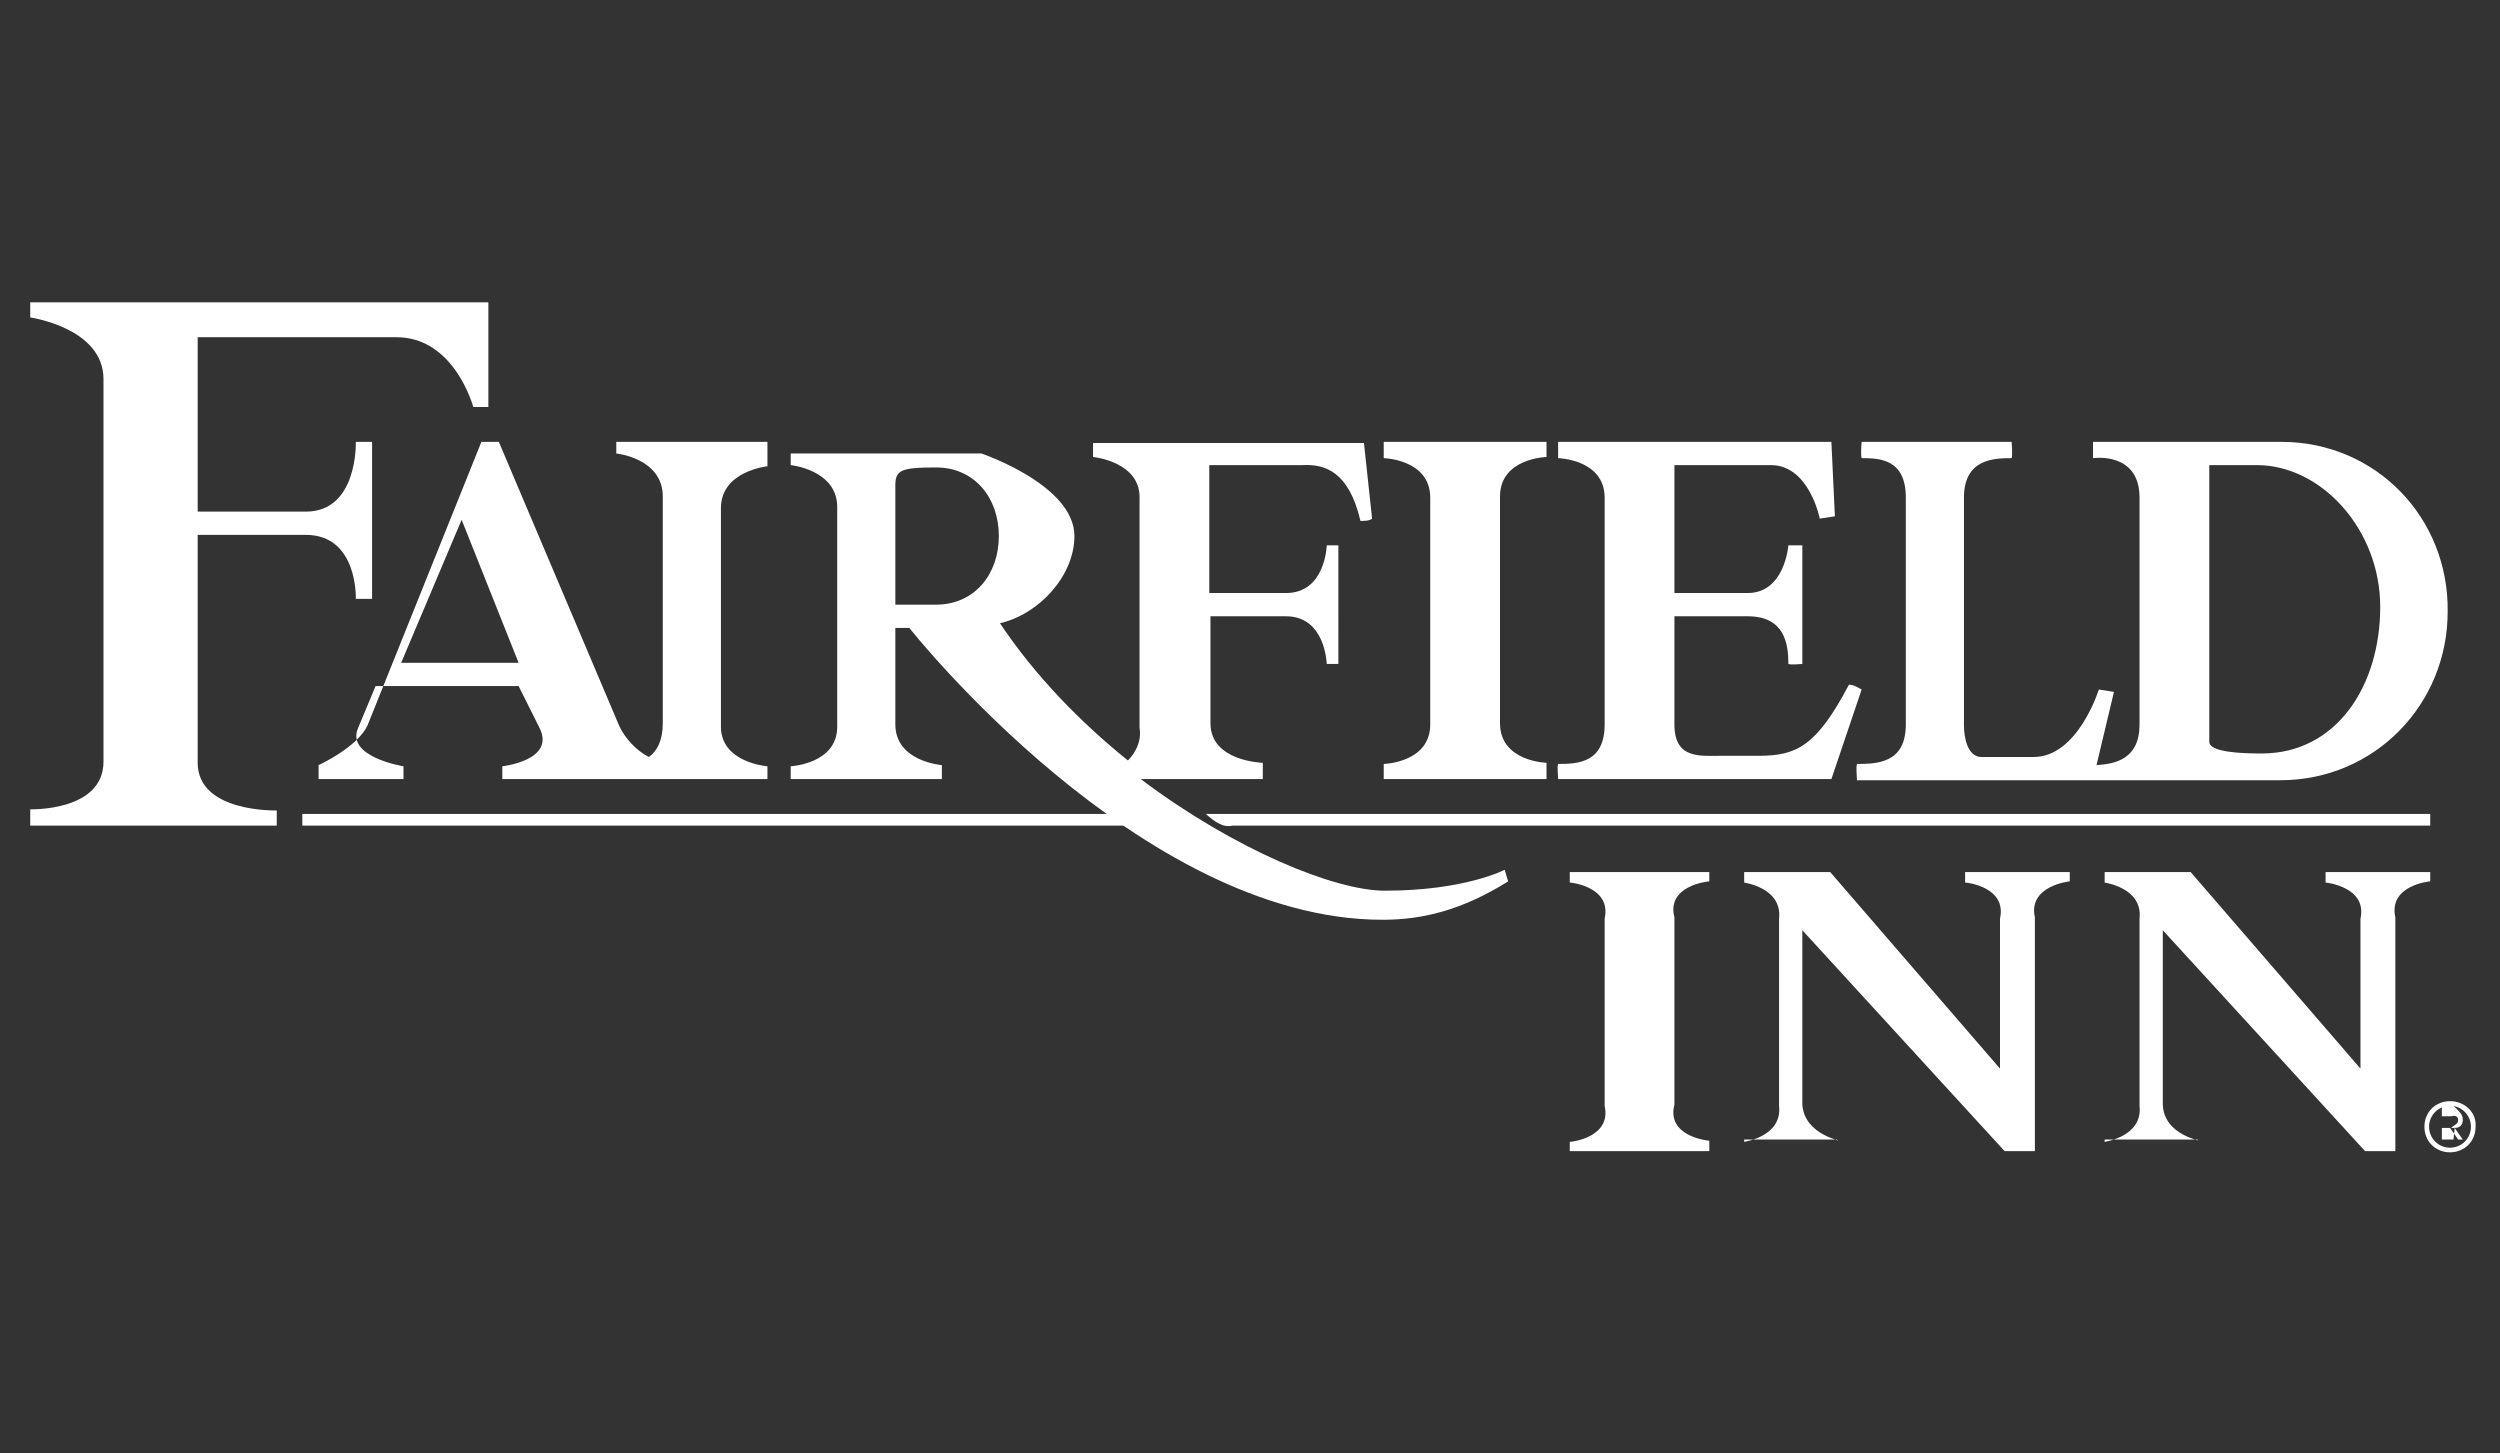 <?xml version="1.0" encoding="utf-8"?>
<!-- Generator: Adobe Illustrator 22.0.1, SVG Export Plug-In . SVG Version: 6.00 Build 0)  -->
<svg version="1.1" id="Layer_1" xmlns="http://www.w3.org/2000/svg" xmlns:xlink="http://www.w3.org/1999/xlink" x="0px" y="0px"
	 viewBox="0 0 215 125" style="enable-background:new 0 0 215 125;" xml:space="preserve">
<rect x="0" y="0" width="215" height="125" fill="#333333" stroke="none"/>
<style type="text/css">
	.st0{fill-rule:evenodd;clip-rule:evenodd;fill:#FFFFFF;}
</style>
<g>
	<path class="st0" d="M210.7,94.7c-1.2,0-2.2,0.9-2.2,2.2c0,1.3,1,2.2,2.2,2.2c1.2,0,2.2-0.9,2.2-2.2
		C213,95.6,211.9,94.7,210.7,94.7z M210.7,98.7c-1,0-1.8-0.8-1.8-1.8c0-1,0.8-1.8,1.8-1.8c1,0,1.8,0.8,1.8,1.8
		C212.5,97.9,211.7,98.7,210.7,98.7z"/>
	<path class="st0" d="M211.1,97c0.4,0,0.7-0.2,0.7-0.7c0-0.5-0.3-0.7-0.9-1.3H210v3h1L211.1,97l-0.4,0l0.7,1h0.4L211.1,97z M210,97
		v-1h0.8c0.3-0.1,0.6,0,0.6,0.3c0,0.4-0.3,0.4-0.6,0.7H210z"/>
	<path class="st0" d="M2.6,71h21.2l0-1.3c0,0-6.8,0.2-6.8-4.1V46h9.3c4.5,0,4.3,5.5,4.3,5.5l1.4,0V38h-1.4c0,0,0.2,6-4.3,6H17V29
		h17.1c5,0,6.6,6,6.6,6H42l0-9H2.6l0,1.3c0,0,6.3,0.9,6.3,5.3v32.9c0,4.3-6.3,4.1-6.3,4.1L2.6,71L2.6,71z"/>
	<path class="st0" d="M66,40.1V38H53v1c0,0,4,0.4,4,3.7v19.5c0,1.5-0.5,2.4-1.2,2.9c-1-0.5-2.1-1.6-2.6-2.8L42.9,38h-1.5l-9.8,24.4
		c-0.9,1.9-4.2,3.4-4.2,3.4l0,1.2h7.3l0-1.1c0,0-5-0.8-3.9-3.3l1.5-3.6h12.3l1.8,3.6c1.4,2.8-3.2,3.3-3.2,3.3l0,1.1H66v-1.1
		c0,0-4-0.3-4-3.4V43.7C62,40.5,66,40.1,66,40.1z M34.5,57l5.2-12.3L44.6,57H34.5z"/>
	<path class="st0" d="M129.4,74.8c0,0-3.4,1.8-10.3,1.8c-4.3,0-12.9-3.5-21-9.6h10.5l0-1.4c0,0-4.5-0.1-4.5-3.4V53h6.5
		c3.4,0,3.5,4.1,3.5,4.1l1,0V46.9l-1,0c0,0-0.1,4.1-3.5,4.1H104V40h8c1.9-0.1,4,0.5,5,4.8c0.3,0,0.8,0,1-0.2l-0.7-6.5H94v1.2
		c0,0,4.2,0.4,4,3.7v19.6c0.2,1.2-0.4,2.2-1,2.8c-4.1-3.3-8-7.3-11-11.8c3.4-0.8,6.4-4.1,6.4-7.5c0-4.4-8-7.1-8-7.1L68,39v1
		c0,0,4,0.4,4,3.6v18.9c0,3.2-4,3.4-4,3.4V67h13v-1.2c0,0-4-0.3-4-3.5V54h1.2c0,0,19.8,25.1,40.7,25.1c3.4,0,6.8-0.8,10.8-3.3
		L129.4,74.8z M80.5,52H77V41.7c0-1.3,0.6-1.5,3.5-1.5c3.3,0,5.4,2.6,5.4,5.9C85.9,49.4,83.8,52,80.5,52z"/>
	<path class="st0" d="M134,67h23.5l2.6-7.7c0,0-0.8-0.5-1.1-0.4c-2.8,5.3-4.5,6.1-7.8,6.1H148c-1.8,0-4,0.3-4-2.7V53h6.3
		c3.2,0,3.5,2.4,3.5,4.1c0.3,0.1,1,0,1.2,0V46.9c-0.2,0-1.2,0-1.2,0s-0.3,4.1-3.5,4.1H144V40h8.3c3.3,0,4.2,4.6,4.2,4.6l1.3-0.2
		l-0.3-6.4H134v1.4c0,0,4,0.1,4,3.4v19.5c0,3.3-2.3,3.4-4,3.4C133.9,65.9,134,66.8,134,67L134,67z"/>
	<path class="st0" d="M133,67c0-0.2,0-1.4,0-1.4s-4-0.1-4-3.4V42.7c0-3.3,4-3.4,4-3.4V38h-14v1.4c0,0,4,0.1,4,3.4v19.5
		c0,3.3-4,3.4-4,3.4V67H133L133,67z"/>
	<path class="st0" d="M196.2,38L180,38v1.4c0,0,4-0.6,4,3.4v19.5c0,3-2.1,3.4-3.7,3.5l1.5-6.3l-1.3-0.2c0,0-1.8,5.8-5.6,5.8h-4.5
		c-1.2,0-1.5-1.7-1.5-2.7V42.8c0-3.3,2.5-3.4,4.1-3.4c0.1-0.3,0-1.4,0-1.4h-12.9c0,0-0.1,1.1,0,1.4c1.6,0,3.8,0.1,3.8,3.4v19.5
		c0,3.3-2.4,3.4-4.2,3.4c-0.1,0.3,0,1.2,0,1.4l36.4,0c8.1,0,14.4-6.5,14.4-14.5C210.6,44.5,204.3,38,196.2,38z M194.5,64.8
		c-1.7,0-4.5-0.1-4.5-1V40h4.1c5.5,0,10.6,5.5,10.6,12.2C204.7,58.9,201,64.8,194.5,64.8z"/>
	<path class="st0" d="M147,99v-0.9c-0.2,0-3.7-0.4-3-3.1V78.9c-0.7-2.7,2.8-3.1,3-3.1V75h-12v0.9c0.2,0,3.6,0.4,3,3.1v16.1
		c0.6,2.7-2.8,3.1-3,3.1V99h11.8H147z"/>
	<path class="st0" d="M157.4,75H150v0.9c-0.1,0,3.3,0.4,3,3.1v16.1c0.3,2.7-3.1,3.1-3,3.1V98h8v0.1c0.6,0-2.8-0.4-3-3.1V80l17.4,19
		h2.6V78.9c-0.6-2.7,2.9-3.1,3-3.1V75h-9v0.9c0.2,0,3.6,0.4,3,3.1v12.9L157.4,75L157.4,75z"/>
	<path class="st0" d="M188.4,75H181v0.9c-0.1,0,3.3,0.4,3,3.1v16.1c0.3,2.7-3.1,3.1-3,3.1V98h8v0.1c0.5,0-2.9-0.4-3-3.1V80l17.4,19
		h2.6V78.9c-0.6-2.7,2.8-3.1,3-3.1V75h-9v0.9c0.1,0,3.6,0.4,3,3.1v12.9L188.4,75L188.4,75z"/>
	<path class="st0" d="M96.1,70H26v1h72.1c-0.7,0.2-1.4-0.3-2-0.8V70z"/>
	<path class="st0" d="M103.7,70c0.8,0.7,1.5,1.2,2.3,1h103v-1H103.7L103.7,70z"/>
</g>
</svg>
